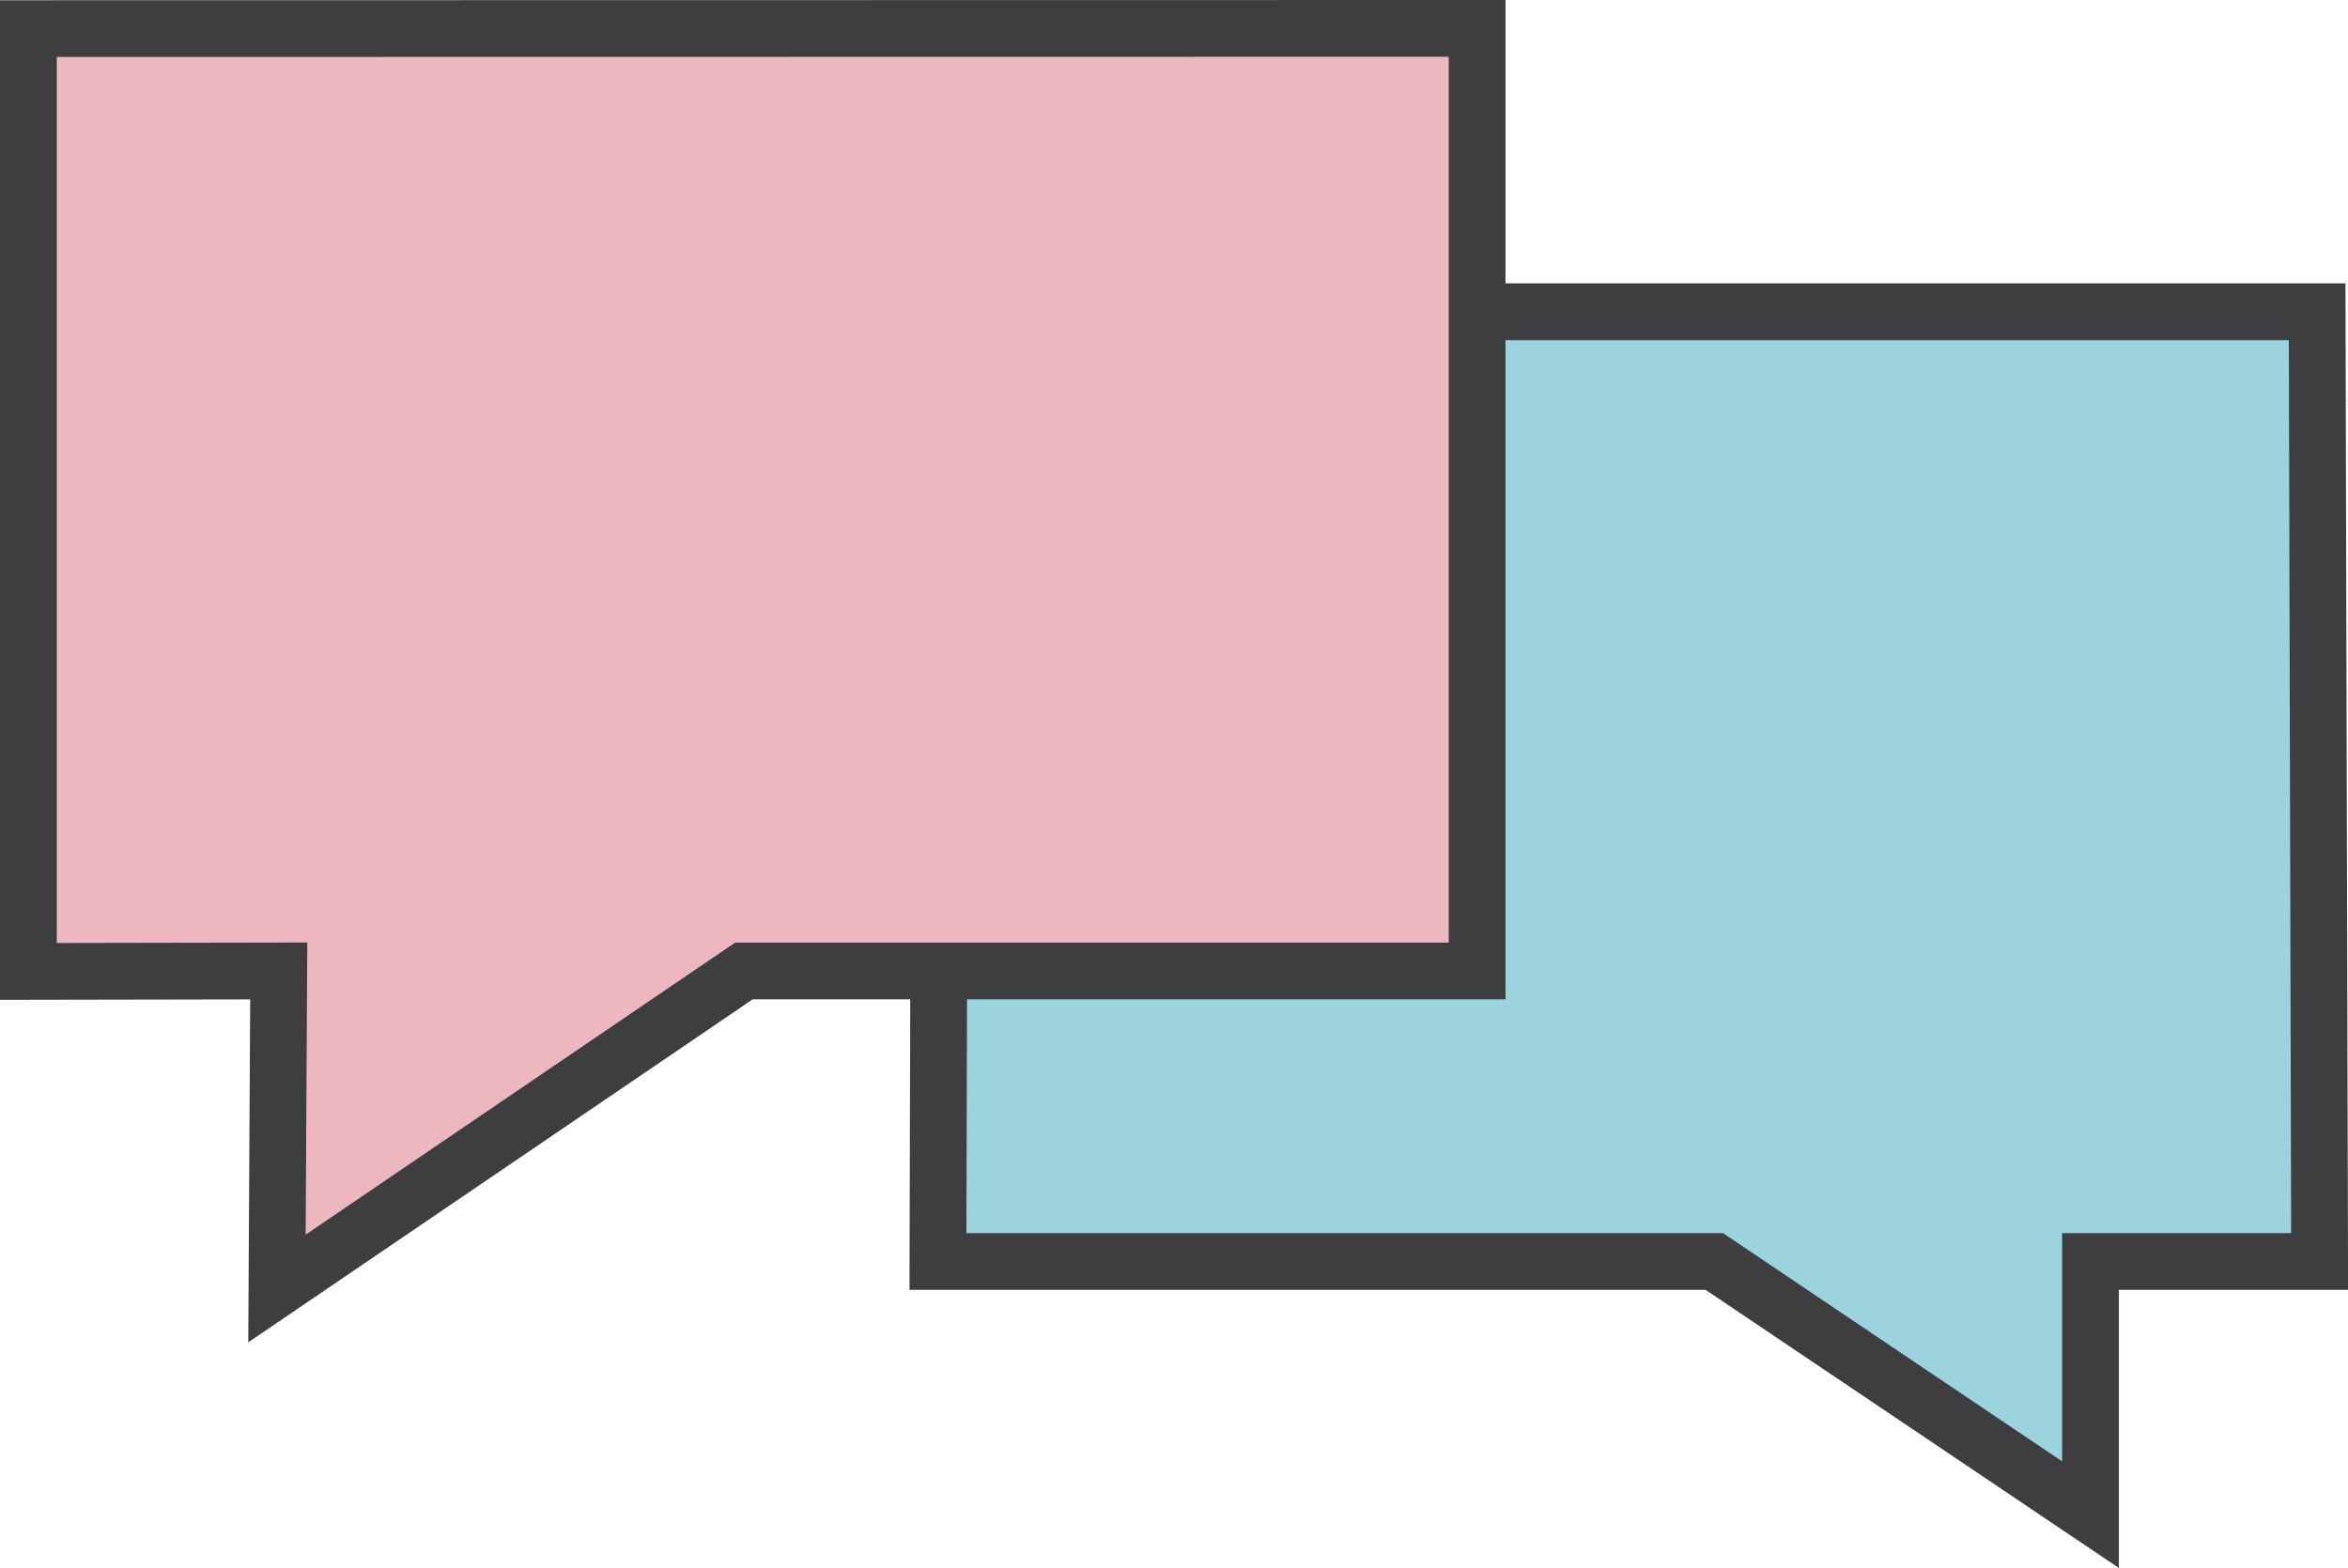<svg xmlns="http://www.w3.org/2000/svg" viewBox="0 0 105.04 70.16"><title>i-translators</title><polygon points="42.07 13.95 41.96 56.45 76.69 56.45 93.52 67.78 93.52 56.45 103.77 56.45 103.66 13.95 42.07 13.95" style="fill:#9bd4dd;stroke:#3e3d40;stroke-miterlimit:10;stroke-width:2.54px"/><polygon points="1.27 1.28 1.27 43.47 12.47 43.45 12.39 57.66 33.28 43.45 66.08 43.45 66.08 1.27 1.27 1.28" style="fill:#edb7c0;stroke:#3e3d40;stroke-miterlimit:10;stroke-width:2.54px"/></svg>